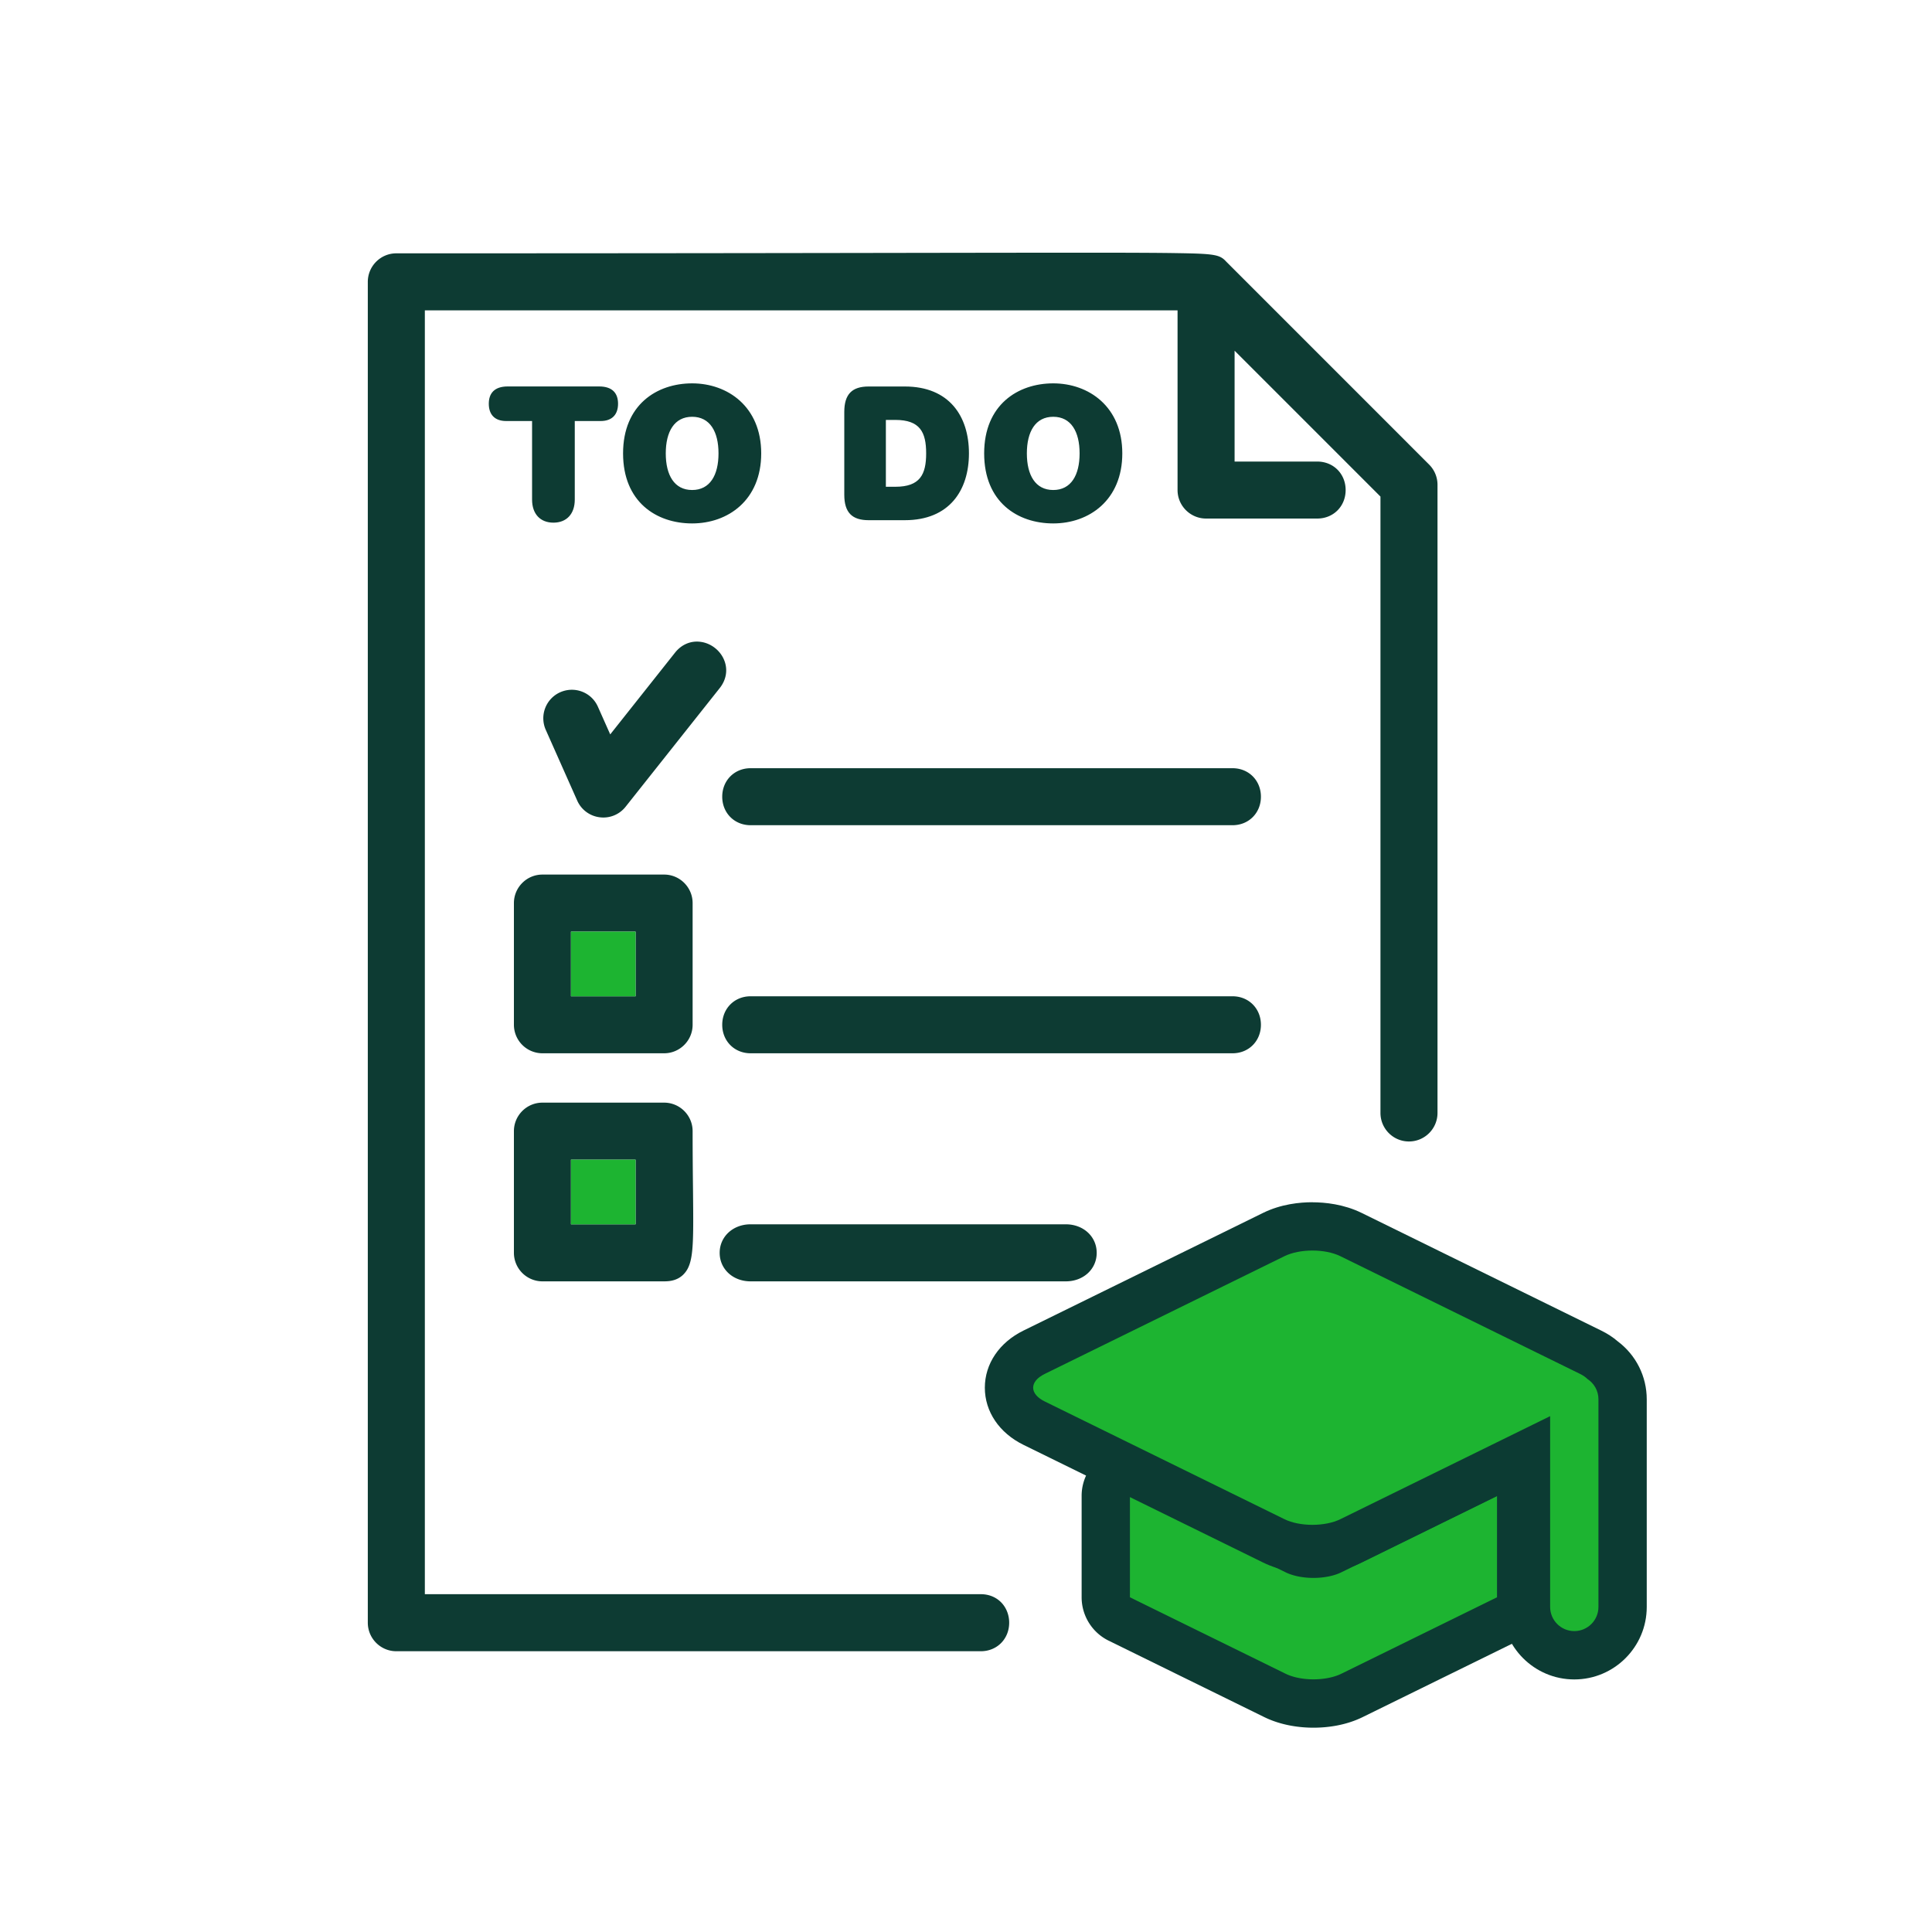 <svg xmlns="http://www.w3.org/2000/svg" viewBox="0 0 400 400"><path d="M297.62 100.36v130.06c0 3.26-2.65 5.91-5.91 5.91s-5.9-2.65-5.9-5.91V102.81l-7.22-7.22-22.98-22.98v22.95h17.11c1.68 0 3.14.63 4.2 1.69 1.05 1.06 1.68 2.53 1.68 4.21 0 3.36-2.53 5.9-5.88 5.9h-23.01c-3.26 0-5.91-2.65-5.91-5.9v-37.2H87.96v265.8h115.11c1.76 0 3.32.68 4.41 1.91.94 1.07 1.46 2.49 1.46 3.99 0 3.37-2.52 5.91-5.87 5.91H82.05c-3.25 0-5.9-2.65-5.9-5.91V58.36c0-3.26 2.65-5.91 5.9-5.91 50.22 0 84.93-.06 110.27-.1 29.33-.04 44.05-.07 51.53.06 7.58.12 8.7.31 9.99 1.72l42.05 42.06a5.911 5.911 0 0 1 1.73 4.17Z" fill="#0d3b33"/><path d="M255.19 159.05c3.35 0 5.87 2.54 5.87 5.9s-2.52 5.9-5.87 5.9H155.4c-3.35 0-5.87-2.54-5.87-5.9s2.52-5.9 5.87-5.9h99.79ZM255.19 206.27c3.35 0 5.87 2.54 5.87 5.9s-2.52 5.9-5.87 5.9H155.4c-3.35 0-5.87-2.54-5.87-5.9s2.52-5.9 5.87-5.9h99.79ZM220.66 253.48c3.65 0 6.4 2.54 6.4 5.91s-2.75 5.9-6.4 5.9H155.4c-3.65 0-6.4-2.54-6.4-5.9s2.75-5.91 6.4-5.91h65.26ZM149.95 136.72c.77 1.93.42 4.02-.93 5.73l-19.49 24.57a5.856 5.856 0 0 1-5.36 2.19 5.866 5.866 0 0 1-4.66-3.45L113 151.12a5.9 5.9 0 0 1 2.99-7.8c1.45-.64 3.06-.68 4.52-.12 1.48.57 2.64 1.68 3.28 3.12l2.55 5.73 13.43-16.94c1.36-1.71 3.32-2.52 5.37-2.21 2.13.31 4.02 1.81 4.81 3.82ZM143.48 246.39c.12 11.76.15 15.31-1.98 17.47-1.27 1.28-2.89 1.43-4 1.43h-25.2a5.91 5.91 0 0 1-5.9-5.9v-25.2c0-3.25 2.65-5.9 5.9-5.9h25.2c3.25 0 5.9 2.65 5.9 5.9 0 4.82.04 8.84.08 12.2Zm-11.89 7.09V240.1h-13.38v13.38h13.38ZM143.4 186.98v25.19c0 3.25-2.65 5.9-5.9 5.9h-25.2a5.91 5.91 0 0 1-5.9-5.9v-25.19c0-3.26 2.65-5.91 5.9-5.91h25.2c3.25 0 5.9 2.65 5.9 5.91Zm-11.81 19.29v-13.39h-13.38v13.39h13.38Z" fill="#0d3b33"/><path fill="#1db431" d="M118.21 240.1h13.38v13.38h-13.38zM118.21 192.88h13.38v13.39h-13.38zM271.94 352.69c-2.94 0-5.79-.6-8.01-1.69l-32.19-15.81a5.005 5.005 0 0 1-2.8-4.49v-21c0-1.73.89-3.33 2.36-4.24.81-.5 1.72-.76 2.64-.76.75 0 1.51.17 2.2.51l32.19 15.81c.85.42 2.2.67 3.61.67s2.75-.25 3.61-.67l32.19-15.81c.7-.34 1.45-.51 2.2-.51.92 0 1.84.25 2.64.76 1.47.91 2.36 2.52 2.36 4.24v21c0 1.91-1.08 3.65-2.8 4.49L279.95 351c-2.22 1.09-5.07 1.69-8.01 1.69Z"/><path d="m233.94 309.7 32.19 15.81c1.6.79 3.71 1.18 5.81 1.18s4.21-.39 5.81-1.18l32.19-15.81v21l-32.19 15.81c-1.6.79-3.71 1.18-5.81 1.18s-4.21-.39-5.81-1.18l-32.19-15.81v-21m0-10c-1.84 0-3.68.51-5.29 1.51a10 10 0 0 0-4.71 8.49v21c0 3.81 2.17 7.3 5.59 8.98l32.19 15.81c3.71 1.82 7.61 2.21 10.22 2.21s6.51-.38 10.22-2.21l32.19-15.81c3.42-1.68 5.59-5.16 5.59-8.98v-21c0-3.45-1.78-6.66-4.71-8.49-1.61-1-3.45-1.51-5.29-1.51-1.5 0-3.01.34-4.41 1.02l-32.14 15.78c-.16.05-.68.18-1.45.18s-1.29-.13-1.45-.18l-32.14-15.78c-1.39-.68-2.9-1.02-4.41-1.02Z" fill="#0c3b33"/><path d="M325.94 342.69c-5.51 0-10-4.49-10-10v-31.47L279.73 319c-2.22 1.09-5.07 1.69-8.01 1.69s-5.79-.6-8.01-1.69l-49.6-24.35c-3.31-1.62-5.2-4.3-5.2-7.34s1.9-5.72 5.2-7.34l49.6-24.36c2.22-1.09 5.07-1.69 8.01-1.69s5.79.6 8.01 1.69l49.6 24.36c.95.46 1.78 1.02 2.49 1.65a9.964 9.964 0 0 1 4.12 8.08v43c0 5.51-4.49 10-10 10Z" fill="#1db431"/><path d="M271.72 258.91c2.1 0 4.21.39 5.81 1.18l49.6 24.36c.65.32 1.16.68 1.55 1.07 1.36.89 2.26 2.43 2.26 4.18v43c0 2.76-2.24 5-5 5s-5-2.24-5-5v-39.5l-43.41 21.32c-1.6.79-3.71 1.18-5.81 1.18s-4.21-.39-5.81-1.18l-49.6-24.36c-3.21-1.58-3.21-4.13 0-5.71l49.6-24.36c1.6-.79 3.71-1.18 5.81-1.18m0-10c-2.61 0-6.51.38-10.22 2.21l-49.6 24.36c-5.01 2.46-8 6.88-8 11.83s2.99 9.37 8 11.83l49.6 24.36c3.71 1.82 7.61 2.21 10.22 2.21s6.51-.38 10.22-2.21l29-14.24v23.45c0 8.27 6.73 15 15 15s15-6.73 15-15v-43c0-4.74-2.22-9.15-5.98-11.98-1.01-.87-2.16-1.62-3.43-2.24l-49.6-24.36c-3.71-1.82-7.61-2.21-10.22-2.21Z" fill="#0c3b33"/><path d="M104.81 87.17c-2.5 0-3.61-1.46-3.61-3.58s1.12-3.58 3.92-3.58h18.92c2.81 0 3.92 1.46 3.92 3.58s-1.12 3.58-3.61 3.58H119v16.27c0 2.96-1.69 4.77-4.42 4.77s-4.42-1.81-4.42-4.77V87.17h-5.34ZM143.3 79.37c7.34 0 14.3 4.81 14.3 14.5s-6.88 14.5-14.3 14.5-14.3-4.46-14.3-14.5 6.96-14.5 14.3-14.5Zm0 6.92c-3.69 0-5.46 3.08-5.46 7.58s1.77 7.58 5.46 7.58 5.46-3.08 5.46-7.58-1.77-7.58-5.46-7.58ZM174.8 85.29c0-3.69 1.62-5.27 5.04-5.27h7.5c9.19 0 13.27 6.15 13.27 13.84s-4.08 13.84-13.27 13.84h-7.5c-3.42 0-5.04-1.58-5.04-5.27V85.28Zm10.57 15.49c5.11 0 6.38-2.54 6.38-6.92s-1.27-6.92-6.38-6.92h-1.96v13.84h1.96ZM218.06 79.37c7.34 0 14.3 4.81 14.3 14.5s-6.88 14.5-14.3 14.5-14.3-4.46-14.3-14.5 6.96-14.5 14.3-14.5Zm0 6.92c-3.69 0-5.46 3.08-5.46 7.58s1.77 7.58 5.46 7.58 5.46-3.08 5.46-7.58-1.77-7.58-5.46-7.58Z" fill="#0d3b33"/></svg>